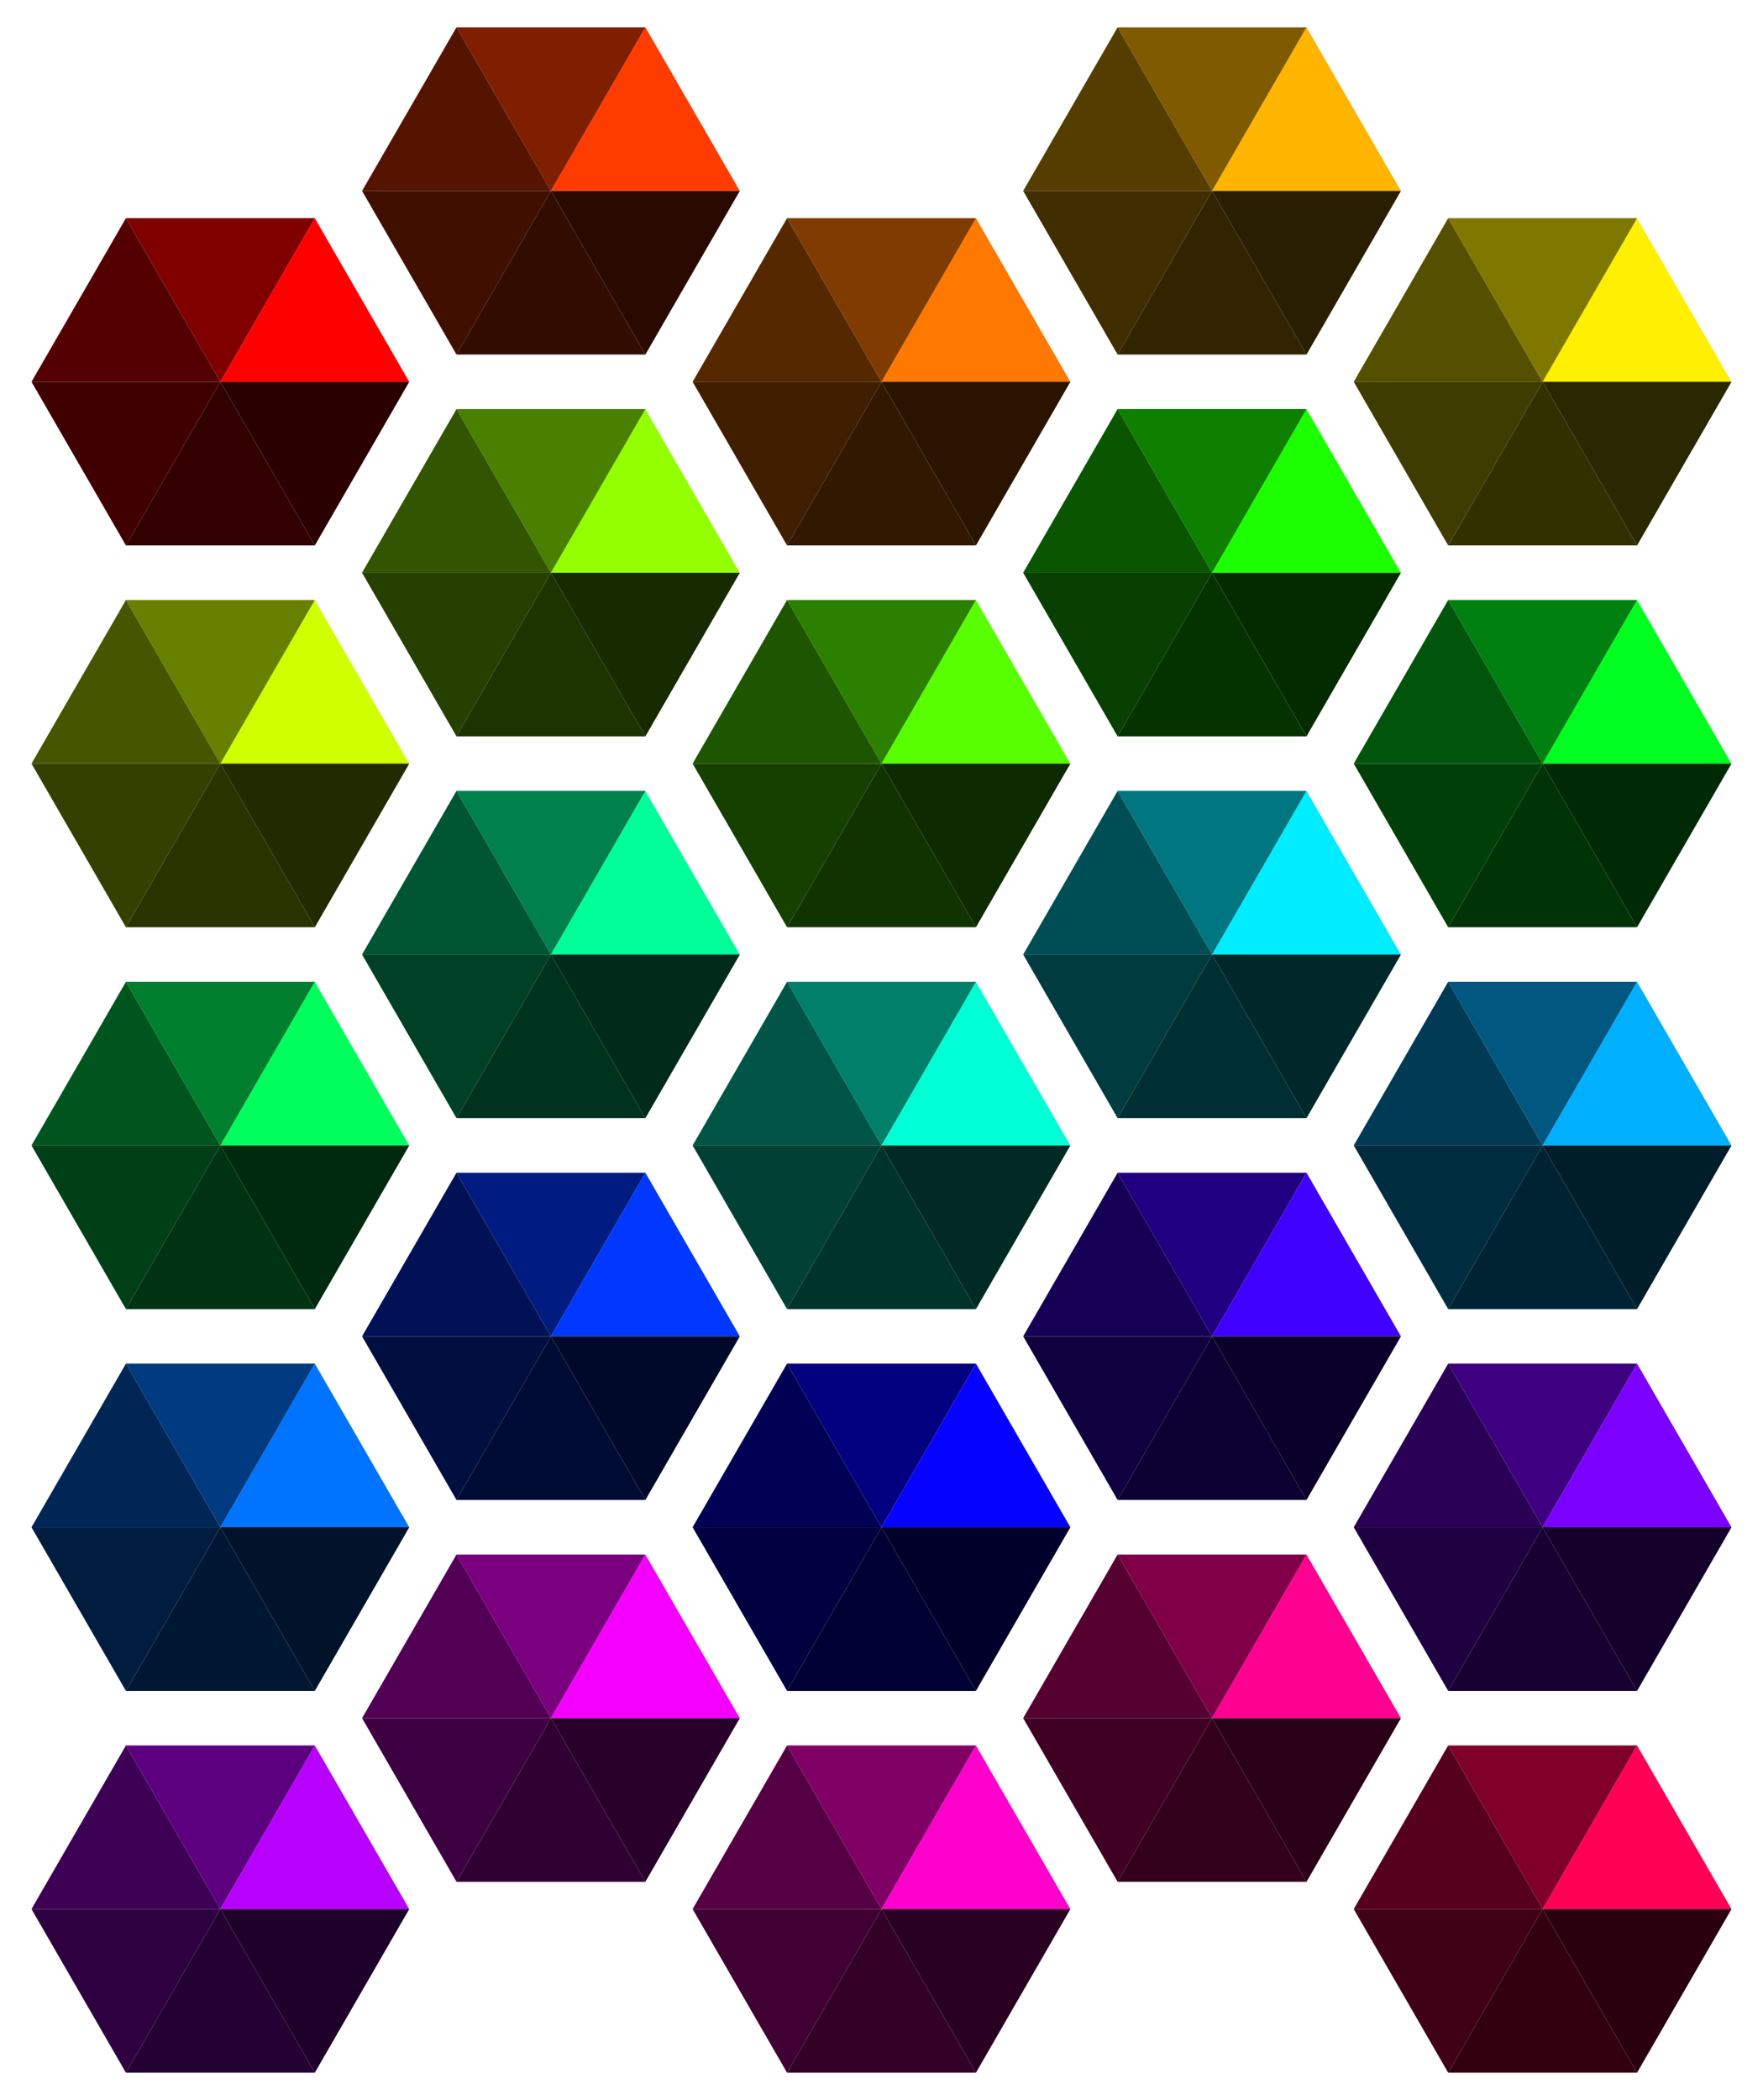 <?xml version="1.0" encoding="UTF-8"?>
<svg xmlns="http://www.w3.org/2000/svg" xmlns:xlink="http://www.w3.org/1999/xlink" width="280pt" height="333.42pt" viewBox="0 0 280 333.42" version="1.1">
<g id="surface3154">
<path style=" stroke:none;fill-rule:nonzero;fill:rgb(100%,0%,0%);fill-opacity:1;" d="M 35 60.621 L 65 60.621 L 50 34.641 "/>
<path style=" stroke:none;fill-rule:nonzero;fill:rgb(50%,0%,0%);fill-opacity:1;" d="M 35 60.621 L 50 34.641 L 20 34.641 "/>
<path style=" stroke:none;fill-rule:nonzero;fill:rgb(33.333%,0%,0%);fill-opacity:1;" d="M 35 60.621 L 20 34.641 L 5 60.621 "/>
<path style=" stroke:none;fill-rule:nonzero;fill:rgb(25%,0%,0%);fill-opacity:1;" d="M 35 60.621 L 5 60.621 L 20 86.602 "/>
<path style=" stroke:none;fill-rule:nonzero;fill:rgb(20%,0%,0%);fill-opacity:1;" d="M 35 60.621 L 20 86.602 L 50 86.602 "/>
<path style=" stroke:none;fill-rule:nonzero;fill:rgb(16.667%,0%,0%);fill-opacity:1;" d="M 35 60.621 L 50 86.602 L 65 60.621 "/>
<path style=" stroke:none;fill-rule:nonzero;fill:rgb(100%,23.529%,0%);fill-opacity:1;" d="M 87.5 30.312 L 117.5 30.312 L 102.5 4.332 "/>
<path style=" stroke:none;fill-rule:nonzero;fill:rgb(50%,11.765%,0%);fill-opacity:1;" d="M 87.5 30.312 L 102.5 4.332 L 72.5 4.332 "/>
<path style=" stroke:none;fill-rule:nonzero;fill:rgb(33.333%,7.843%,0%);fill-opacity:1;" d="M 87.5 30.312 L 72.5 4.332 L 57.5 30.312 "/>
<path style=" stroke:none;fill-rule:nonzero;fill:rgb(25%,5.882%,0%);fill-opacity:1;" d="M 87.5 30.312 L 57.5 30.312 L 72.5 56.293 "/>
<path style=" stroke:none;fill-rule:nonzero;fill:rgb(20%,4.706%,0%);fill-opacity:1;" d="M 87.5 30.312 L 72.5 56.293 L 102.5 56.293 "/>
<path style=" stroke:none;fill-rule:nonzero;fill:rgb(16.667%,3.922%,0%);fill-opacity:1;" d="M 87.5 30.312 L 102.5 56.293 L 117.5 30.312 "/>
<path style=" stroke:none;fill-rule:nonzero;fill:rgb(100%,47.059%,0%);fill-opacity:1;" d="M 140 60.621 L 170 60.621 L 155 34.641 "/>
<path style=" stroke:none;fill-rule:nonzero;fill:rgb(50%,23.529%,0%);fill-opacity:1;" d="M 140 60.621 L 155 34.641 L 125 34.641 "/>
<path style=" stroke:none;fill-rule:nonzero;fill:rgb(33.333%,15.686%,0%);fill-opacity:1;" d="M 140 60.621 L 125 34.641 L 110 60.621 "/>
<path style=" stroke:none;fill-rule:nonzero;fill:rgb(25%,11.765%,0%);fill-opacity:1;" d="M 140 60.621 L 110 60.621 L 125 86.602 "/>
<path style=" stroke:none;fill-rule:nonzero;fill:rgb(20%,9.412%,0%);fill-opacity:1;" d="M 140 60.621 L 125 86.602 L 155 86.602 "/>
<path style=" stroke:none;fill-rule:nonzero;fill:rgb(16.667%,7.843%,0%);fill-opacity:1;" d="M 140 60.621 L 155 86.602 L 170 60.621 "/>
<path style=" stroke:none;fill-rule:nonzero;fill:rgb(100%,70.588%,0%);fill-opacity:1;" d="M 192.5 30.312 L 222.5 30.312 L 207.5 4.332 "/>
<path style=" stroke:none;fill-rule:nonzero;fill:rgb(50%,35.294%,0%);fill-opacity:1;" d="M 192.5 30.312 L 207.5 4.332 L 177.5 4.332 "/>
<path style=" stroke:none;fill-rule:nonzero;fill:rgb(33.333%,23.529%,0%);fill-opacity:1;" d="M 192.5 30.312 L 177.5 4.332 L 162.5 30.312 "/>
<path style=" stroke:none;fill-rule:nonzero;fill:rgb(25%,17.647%,0%);fill-opacity:1;" d="M 192.5 30.312 L 162.5 30.312 L 177.5 56.293 "/>
<path style=" stroke:none;fill-rule:nonzero;fill:rgb(20%,14.118%,0%);fill-opacity:1;" d="M 192.5 30.312 L 177.5 56.293 L 207.5 56.293 "/>
<path style=" stroke:none;fill-rule:nonzero;fill:rgb(16.667%,11.765%,0%);fill-opacity:1;" d="M 192.5 30.312 L 207.5 56.293 L 222.5 30.312 "/>
<path style=" stroke:none;fill-rule:nonzero;fill:rgb(99.608%,94.118%,0%);fill-opacity:1;" d="M 245 60.621 L 275 60.621 L 260 34.641 "/>
<path style=" stroke:none;fill-rule:nonzero;fill:rgb(49.804%,47.059%,0%);fill-opacity:1;" d="M 245 60.621 L 260 34.641 L 230 34.641 "/>
<path style=" stroke:none;fill-rule:nonzero;fill:rgb(33.203%,31.373%,0%);fill-opacity:1;" d="M 245 60.621 L 230 34.641 L 215 60.621 "/>
<path style=" stroke:none;fill-rule:nonzero;fill:rgb(24.902%,23.529%,0%);fill-opacity:1;" d="M 245 60.621 L 215 60.621 L 230 86.602 "/>
<path style=" stroke:none;fill-rule:nonzero;fill:rgb(19.922%,18.824%,0%);fill-opacity:1;" d="M 245 60.621 L 230 86.602 L 260 86.602 "/>
<path style=" stroke:none;fill-rule:nonzero;fill:rgb(16.601%,15.686%,0%);fill-opacity:1;" d="M 245 60.621 L 260 86.602 L 275 60.621 "/>
<path style=" stroke:none;fill-rule:nonzero;fill:rgb(81.569%,100%,0%);fill-opacity:1;" d="M 35 121.242 L 65 121.242 L 50 95.262 "/>
<path style=" stroke:none;fill-rule:nonzero;fill:rgb(40.784%,50%,0%);fill-opacity:1;" d="M 35 121.242 L 50 95.262 L 20 95.262 "/>
<path style=" stroke:none;fill-rule:nonzero;fill:rgb(27.19%,33.333%,0%);fill-opacity:1;" d="M 35 121.242 L 20 95.262 L 5 121.242 "/>
<path style=" stroke:none;fill-rule:nonzero;fill:rgb(20.392%,25%,0%);fill-opacity:1;" d="M 35 121.242 L 5 121.242 L 20 147.223 "/>
<path style=" stroke:none;fill-rule:nonzero;fill:rgb(16.314%,20%,0%);fill-opacity:1;" d="M 35 121.242 L 20 147.223 L 50 147.223 "/>
<path style=" stroke:none;fill-rule:nonzero;fill:rgb(13.595%,16.667%,0%);fill-opacity:1;" d="M 35 121.242 L 50 147.223 L 65 121.242 "/>
<path style=" stroke:none;fill-rule:nonzero;fill:rgb(58.039%,100%,0%);fill-opacity:1;" d="M 87.5 90.934 L 117.5 90.934 L 102.5 64.953 "/>
<path style=" stroke:none;fill-rule:nonzero;fill:rgb(29.02%,50%,0%);fill-opacity:1;" d="M 87.5 90.934 L 102.5 64.953 L 72.5 64.953 "/>
<path style=" stroke:none;fill-rule:nonzero;fill:rgb(19.346%,33.333%,0%);fill-opacity:1;" d="M 87.5 90.934 L 72.5 64.953 L 57.5 90.934 "/>
<path style=" stroke:none;fill-rule:nonzero;fill:rgb(14.51%,25%,0%);fill-opacity:1;" d="M 87.5 90.934 L 57.5 90.934 L 72.5 116.914 "/>
<path style=" stroke:none;fill-rule:nonzero;fill:rgb(11.608%,20%,0%);fill-opacity:1;" d="M 87.5 90.934 L 72.5 116.914 L 102.5 116.914 "/>
<path style=" stroke:none;fill-rule:nonzero;fill:rgb(9.673%,16.667%,0%);fill-opacity:1;" d="M 87.5 90.934 L 102.5 116.914 L 117.5 90.934 "/>
<path style=" stroke:none;fill-rule:nonzero;fill:rgb(34.51%,100%,0%);fill-opacity:1;" d="M 140 121.242 L 170 121.242 L 155 95.262 "/>
<path style=" stroke:none;fill-rule:nonzero;fill:rgb(17.255%,50%,0%);fill-opacity:1;" d="M 140 121.242 L 155 95.262 L 125 95.262 "/>
<path style=" stroke:none;fill-rule:nonzero;fill:rgb(11.503%,33.333%,0%);fill-opacity:1;" d="M 140 121.242 L 125 95.262 L 110 121.242 "/>
<path style=" stroke:none;fill-rule:nonzero;fill:rgb(8.627%,25%,0%);fill-opacity:1;" d="M 140 121.242 L 110 121.242 L 125 147.223 "/>
<path style=" stroke:none;fill-rule:nonzero;fill:rgb(6.902%,20%,0%);fill-opacity:1;" d="M 140 121.242 L 125 147.223 L 155 147.223 "/>
<path style=" stroke:none;fill-rule:nonzero;fill:rgb(5.752%,16.667%,0%);fill-opacity:1;" d="M 140 121.242 L 155 147.223 L 170 121.242 "/>
<path style=" stroke:none;fill-rule:nonzero;fill:rgb(10.98%,100%,0%);fill-opacity:1;" d="M 192.5 90.934 L 222.5 90.934 L 207.5 64.953 "/>
<path style=" stroke:none;fill-rule:nonzero;fill:rgb(5.49%,50%,0%);fill-opacity:1;" d="M 192.5 90.934 L 207.5 64.953 L 177.5 64.953 "/>
<path style=" stroke:none;fill-rule:nonzero;fill:rgb(3.66%,33.333%,0%);fill-opacity:1;" d="M 192.5 90.934 L 177.5 64.953 L 162.5 90.934 "/>
<path style=" stroke:none;fill-rule:nonzero;fill:rgb(2.745%,25%,0%);fill-opacity:1;" d="M 192.5 90.934 L 162.5 90.934 L 177.5 116.914 "/>
<path style=" stroke:none;fill-rule:nonzero;fill:rgb(2.196%,20%,0%);fill-opacity:1;" d="M 192.5 90.934 L 177.5 116.914 L 207.5 116.914 "/>
<path style=" stroke:none;fill-rule:nonzero;fill:rgb(1.83%,16.667%,0%);fill-opacity:1;" d="M 192.5 90.934 L 207.5 116.914 L 222.5 90.934 "/>
<path style=" stroke:none;fill-rule:nonzero;fill:rgb(0%,100%,12.549%);fill-opacity:1;" d="M 245 121.242 L 275 121.242 L 260 95.262 "/>
<path style=" stroke:none;fill-rule:nonzero;fill:rgb(0%,50%,6.275%);fill-opacity:1;" d="M 245 121.242 L 260 95.262 L 230 95.262 "/>
<path style=" stroke:none;fill-rule:nonzero;fill:rgb(0%,33.333%,4.183%);fill-opacity:1;" d="M 245 121.242 L 230 95.262 L 215 121.242 "/>
<path style=" stroke:none;fill-rule:nonzero;fill:rgb(0%,25%,3.137%);fill-opacity:1;" d="M 245 121.242 L 215 121.242 L 230 147.223 "/>
<path style=" stroke:none;fill-rule:nonzero;fill:rgb(0%,20%,2.51%);fill-opacity:1;" d="M 245 121.242 L 230 147.223 L 260 147.223 "/>
<path style=" stroke:none;fill-rule:nonzero;fill:rgb(0%,16.667%,2.092%);fill-opacity:1;" d="M 245 121.242 L 260 147.223 L 275 121.242 "/>
<path style=" stroke:none;fill-rule:nonzero;fill:rgb(0%,100%,36.078%);fill-opacity:1;" d="M 35 181.867 L 65 181.867 L 50 155.883 "/>
<path style=" stroke:none;fill-rule:nonzero;fill:rgb(0%,50%,18.039%);fill-opacity:1;" d="M 35 181.867 L 50 155.883 L 20 155.883 "/>
<path style=" stroke:none;fill-rule:nonzero;fill:rgb(0%,33.333%,12.026%);fill-opacity:1;" d="M 35 181.867 L 20 155.883 L 5 181.867 "/>
<path style=" stroke:none;fill-rule:nonzero;fill:rgb(0%,25%,9.02%);fill-opacity:1;" d="M 35 181.867 L 5 181.867 L 20 207.848 "/>
<path style=" stroke:none;fill-rule:nonzero;fill:rgb(0%,20%,7.216%);fill-opacity:1;" d="M 35 181.867 L 20 207.848 L 50 207.848 "/>
<path style=" stroke:none;fill-rule:nonzero;fill:rgb(0%,16.667%,6.013%);fill-opacity:1;" d="M 35 181.867 L 50 207.848 L 65 181.867 "/>
<path style=" stroke:none;fill-rule:nonzero;fill:rgb(0%,100%,59.608%);fill-opacity:1;" d="M 87.5 151.555 L 117.5 151.555 L 102.5 125.574 "/>
<path style=" stroke:none;fill-rule:nonzero;fill:rgb(0%,50%,29.804%);fill-opacity:1;" d="M 87.5 151.555 L 102.5 125.574 L 72.5 125.574 "/>
<path style=" stroke:none;fill-rule:nonzero;fill:rgb(0%,33.333%,19.869%);fill-opacity:1;" d="M 87.5 151.555 L 72.5 125.574 L 57.5 151.555 "/>
<path style=" stroke:none;fill-rule:nonzero;fill:rgb(0%,25%,14.902%);fill-opacity:1;" d="M 87.5 151.555 L 57.5 151.555 L 72.5 177.535 "/>
<path style=" stroke:none;fill-rule:nonzero;fill:rgb(0%,20%,11.922%);fill-opacity:1;" d="M 87.5 151.555 L 72.5 177.535 L 102.5 177.535 "/>
<path style=" stroke:none;fill-rule:nonzero;fill:rgb(0%,16.667%,9.935%);fill-opacity:1;" d="M 87.5 151.555 L 102.5 177.535 L 117.5 151.555 "/>
<path style=" stroke:none;fill-rule:nonzero;fill:rgb(0%,100%,83.137%);fill-opacity:1;" d="M 140 181.867 L 170 181.867 L 155 155.883 "/>
<path style=" stroke:none;fill-rule:nonzero;fill:rgb(0%,50%,41.569%);fill-opacity:1;" d="M 140 181.867 L 155 155.883 L 125 155.883 "/>
<path style=" stroke:none;fill-rule:nonzero;fill:rgb(0%,33.333%,27.712%);fill-opacity:1;" d="M 140 181.867 L 125 155.883 L 110 181.867 "/>
<path style=" stroke:none;fill-rule:nonzero;fill:rgb(0%,25%,20.784%);fill-opacity:1;" d="M 140 181.867 L 110 181.867 L 125 207.848 "/>
<path style=" stroke:none;fill-rule:nonzero;fill:rgb(0%,20%,16.627%);fill-opacity:1;" d="M 140 181.867 L 125 207.848 L 155 207.848 "/>
<path style=" stroke:none;fill-rule:nonzero;fill:rgb(0%,16.667%,13.856%);fill-opacity:1;" d="M 140 181.867 L 155 207.848 L 170 181.867 "/>
<path style=" stroke:none;fill-rule:nonzero;fill:rgb(0%,92.549%,100%);fill-opacity:1;" d="M 192.5 151.555 L 222.5 151.555 L 207.5 125.574 "/>
<path style=" stroke:none;fill-rule:nonzero;fill:rgb(0%,46.275%,50%);fill-opacity:1;" d="M 192.5 151.555 L 207.5 125.574 L 177.5 125.574 "/>
<path style=" stroke:none;fill-rule:nonzero;fill:rgb(0%,30.85%,33.333%);fill-opacity:1;" d="M 192.5 151.555 L 177.5 125.574 L 162.5 151.555 "/>
<path style=" stroke:none;fill-rule:nonzero;fill:rgb(0%,23.137%,25%);fill-opacity:1;" d="M 192.5 151.555 L 162.5 151.555 L 177.5 177.535 "/>
<path style=" stroke:none;fill-rule:nonzero;fill:rgb(0%,18.51%,20%);fill-opacity:1;" d="M 192.5 151.555 L 177.5 177.535 L 207.5 177.535 "/>
<path style=" stroke:none;fill-rule:nonzero;fill:rgb(0%,15.425%,16.667%);fill-opacity:1;" d="M 192.5 151.555 L 207.5 177.535 L 222.5 151.555 "/>
<path style=" stroke:none;fill-rule:nonzero;fill:rgb(0%,69.02%,100%);fill-opacity:1;" d="M 245 181.867 L 275 181.867 L 260 155.883 "/>
<path style=" stroke:none;fill-rule:nonzero;fill:rgb(0%,34.51%,50%);fill-opacity:1;" d="M 245 181.867 L 260 155.883 L 230 155.883 "/>
<path style=" stroke:none;fill-rule:nonzero;fill:rgb(0%,23.007%,33.333%);fill-opacity:1;" d="M 245 181.867 L 230 155.883 L 215 181.867 "/>
<path style=" stroke:none;fill-rule:nonzero;fill:rgb(0%,17.255%,25%);fill-opacity:1;" d="M 245 181.867 L 215 181.867 L 230 207.848 "/>
<path style=" stroke:none;fill-rule:nonzero;fill:rgb(0%,13.804%,20%);fill-opacity:1;" d="M 245 181.867 L 230 207.848 L 260 207.848 "/>
<path style=" stroke:none;fill-rule:nonzero;fill:rgb(0%,11.503%,16.667%);fill-opacity:1;" d="M 245 181.867 L 260 207.848 L 275 181.867 "/>
<path style=" stroke:none;fill-rule:nonzero;fill:rgb(0%,45.49%,100%);fill-opacity:1;" d="M 35 242.488 L 65 242.488 L 50 216.508 "/>
<path style=" stroke:none;fill-rule:nonzero;fill:rgb(0%,22.745%,50%);fill-opacity:1;" d="M 35 242.488 L 50 216.508 L 20 216.508 "/>
<path style=" stroke:none;fill-rule:nonzero;fill:rgb(0%,15.163%,33.333%);fill-opacity:1;" d="M 35 242.488 L 20 216.508 L 5 242.488 "/>
<path style=" stroke:none;fill-rule:nonzero;fill:rgb(0%,11.373%,25%);fill-opacity:1;" d="M 35 242.488 L 5 242.488 L 20 268.469 "/>
<path style=" stroke:none;fill-rule:nonzero;fill:rgb(0%,9.098%,20%);fill-opacity:1;" d="M 35 242.488 L 20 268.469 L 50 268.469 "/>
<path style=" stroke:none;fill-rule:nonzero;fill:rgb(0%,7.582%,16.667%);fill-opacity:1;" d="M 35 242.488 L 50 268.469 L 65 242.488 "/>
<path style=" stroke:none;fill-rule:nonzero;fill:rgb(0%,21.961%,100%);fill-opacity:1;" d="M 87.5 212.176 L 117.5 212.176 L 102.5 186.195 "/>
<path style=" stroke:none;fill-rule:nonzero;fill:rgb(0%,10.98%,50%);fill-opacity:1;" d="M 87.5 212.176 L 102.5 186.195 L 72.5 186.195 "/>
<path style=" stroke:none;fill-rule:nonzero;fill:rgb(0%,7.32%,33.333%);fill-opacity:1;" d="M 87.5 212.176 L 72.5 186.195 L 57.5 212.176 "/>
<path style=" stroke:none;fill-rule:nonzero;fill:rgb(0%,5.49%,25%);fill-opacity:1;" d="M 87.5 212.176 L 57.5 212.176 L 72.5 238.156 "/>
<path style=" stroke:none;fill-rule:nonzero;fill:rgb(0%,4.392%,20%);fill-opacity:1;" d="M 87.5 212.176 L 72.5 238.156 L 102.5 238.156 "/>
<path style=" stroke:none;fill-rule:nonzero;fill:rgb(0%,3.66%,16.667%);fill-opacity:1;" d="M 87.5 212.176 L 102.5 238.156 L 117.5 212.176 "/>
<path style=" stroke:none;fill-rule:nonzero;fill:rgb(2.353%,0.784%,100%);fill-opacity:1;" d="M 140 242.488 L 170 242.488 L 155 216.508 "/>
<path style=" stroke:none;fill-rule:nonzero;fill:rgb(1.176%,0.392%,50%);fill-opacity:1;" d="M 140 242.488 L 155 216.508 L 125 216.508 "/>
<path style=" stroke:none;fill-rule:nonzero;fill:rgb(0.784%,0.261%,33.333%);fill-opacity:1;" d="M 140 242.488 L 125 216.508 L 110 242.488 "/>
<path style=" stroke:none;fill-rule:nonzero;fill:rgb(0.588%,0.196%,25%);fill-opacity:1;" d="M 140 242.488 L 110 242.488 L 125 268.469 "/>
<path style=" stroke:none;fill-rule:nonzero;fill:rgb(0.471%,0.157%,20%);fill-opacity:1;" d="M 140 242.488 L 125 268.469 L 155 268.469 "/>
<path style=" stroke:none;fill-rule:nonzero;fill:rgb(0.392%,0.131%,16.667%);fill-opacity:1;" d="M 140 242.488 L 155 268.469 L 170 242.488 "/>
<path style=" stroke:none;fill-rule:nonzero;fill:rgb(25.098%,0%,100%);fill-opacity:1;" d="M 192.5 212.176 L 222.5 212.176 L 207.5 186.195 "/>
<path style=" stroke:none;fill-rule:nonzero;fill:rgb(12.549%,0%,50%);fill-opacity:1;" d="M 192.5 212.176 L 207.5 186.195 L 177.5 186.195 "/>
<path style=" stroke:none;fill-rule:nonzero;fill:rgb(8.366%,0%,33.333%);fill-opacity:1;" d="M 192.5 212.176 L 177.5 186.195 L 162.5 212.176 "/>
<path style=" stroke:none;fill-rule:nonzero;fill:rgb(6.275%,0%,25%);fill-opacity:1;" d="M 192.5 212.176 L 162.5 212.176 L 177.5 238.156 "/>
<path style=" stroke:none;fill-rule:nonzero;fill:rgb(5.02%,0%,20%);fill-opacity:1;" d="M 192.5 212.176 L 177.5 238.156 L 207.5 238.156 "/>
<path style=" stroke:none;fill-rule:nonzero;fill:rgb(4.183%,0%,16.667%);fill-opacity:1;" d="M 192.5 212.176 L 207.5 238.156 L 222.5 212.176 "/>
<path style=" stroke:none;fill-rule:nonzero;fill:rgb(48.627%,0%,100%);fill-opacity:1;" d="M 245 242.488 L 275 242.488 L 260 216.508 "/>
<path style=" stroke:none;fill-rule:nonzero;fill:rgb(24.314%,0%,50%);fill-opacity:1;" d="M 245 242.488 L 260 216.508 L 230 216.508 "/>
<path style=" stroke:none;fill-rule:nonzero;fill:rgb(16.209%,0%,33.333%);fill-opacity:1;" d="M 245 242.488 L 230 216.508 L 215 242.488 "/>
<path style=" stroke:none;fill-rule:nonzero;fill:rgb(12.157%,0%,25%);fill-opacity:1;" d="M 245 242.488 L 215 242.488 L 230 268.469 "/>
<path style=" stroke:none;fill-rule:nonzero;fill:rgb(9.725%,0%,20%);fill-opacity:1;" d="M 245 242.488 L 230 268.469 L 260 268.469 "/>
<path style=" stroke:none;fill-rule:nonzero;fill:rgb(8.105%,0%,16.667%);fill-opacity:1;" d="M 245 242.488 L 260 268.469 L 275 242.488 "/>
<path style=" stroke:none;fill-rule:nonzero;fill:rgb(72.157%,0%,100%);fill-opacity:1;" d="M 35 303.109 L 65 303.109 L 50 277.129 "/>
<path style=" stroke:none;fill-rule:nonzero;fill:rgb(36.078%,0%,50%);fill-opacity:1;" d="M 35 303.109 L 50 277.129 L 20 277.129 "/>
<path style=" stroke:none;fill-rule:nonzero;fill:rgb(24.052%,0%,33.333%);fill-opacity:1;" d="M 35 303.109 L 20 277.129 L 5 303.109 "/>
<path style=" stroke:none;fill-rule:nonzero;fill:rgb(18.039%,0%,25%);fill-opacity:1;" d="M 35 303.109 L 5 303.109 L 20 329.09 "/>
<path style=" stroke:none;fill-rule:nonzero;fill:rgb(14.431%,0%,20%);fill-opacity:1;" d="M 35 303.109 L 20 329.09 L 50 329.09 "/>
<path style=" stroke:none;fill-rule:nonzero;fill:rgb(12.026%,0%,16.667%);fill-opacity:1;" d="M 35 303.109 L 50 329.09 L 65 303.109 "/>
<path style=" stroke:none;fill-rule:nonzero;fill:rgb(96.078%,0%,100%);fill-opacity:1;" d="M 87.5 272.797 L 117.5 272.797 L 102.5 246.816 "/>
<path style=" stroke:none;fill-rule:nonzero;fill:rgb(48.039%,0%,50%);fill-opacity:1;" d="M 87.5 272.797 L 102.5 246.816 L 72.5 246.816 "/>
<path style=" stroke:none;fill-rule:nonzero;fill:rgb(32.026%,0%,33.333%);fill-opacity:1;" d="M 87.5 272.797 L 72.5 246.816 L 57.5 272.797 "/>
<path style=" stroke:none;fill-rule:nonzero;fill:rgb(24.02%,0%,25%);fill-opacity:1;" d="M 87.5 272.797 L 57.5 272.797 L 72.5 298.777 "/>
<path style=" stroke:none;fill-rule:nonzero;fill:rgb(19.216%,0%,20%);fill-opacity:1;" d="M 87.5 272.797 L 72.5 298.777 L 102.5 298.777 "/>
<path style=" stroke:none;fill-rule:nonzero;fill:rgb(16.013%,0%,16.667%);fill-opacity:1;" d="M 87.5 272.797 L 102.5 298.777 L 117.5 272.797 "/>
<path style=" stroke:none;fill-rule:nonzero;fill:rgb(100%,0%,80%);fill-opacity:1;" d="M 140 303.109 L 170 303.109 L 155 277.129 "/>
<path style=" stroke:none;fill-rule:nonzero;fill:rgb(50%,0%,40%);fill-opacity:1;" d="M 140 303.109 L 155 277.129 L 125 277.129 "/>
<path style=" stroke:none;fill-rule:nonzero;fill:rgb(33.333%,0%,26.667%);fill-opacity:1;" d="M 140 303.109 L 125 277.129 L 110 303.109 "/>
<path style=" stroke:none;fill-rule:nonzero;fill:rgb(25%,0%,20%);fill-opacity:1;" d="M 140 303.109 L 110 303.109 L 125 329.09 "/>
<path style=" stroke:none;fill-rule:nonzero;fill:rgb(20%,0%,16%);fill-opacity:1;" d="M 140 303.109 L 125 329.09 L 155 329.09 "/>
<path style=" stroke:none;fill-rule:nonzero;fill:rgb(16.667%,0%,13.333%);fill-opacity:1;" d="M 140 303.109 L 155 329.09 L 170 303.109 "/>
<path style=" stroke:none;fill-rule:nonzero;fill:rgb(100%,0%,56.471%);fill-opacity:1;" d="M 192.5 272.797 L 222.5 272.797 L 207.5 246.816 "/>
<path style=" stroke:none;fill-rule:nonzero;fill:rgb(50%,0%,28.235%);fill-opacity:1;" d="M 192.5 272.797 L 207.5 246.816 L 177.5 246.816 "/>
<path style=" stroke:none;fill-rule:nonzero;fill:rgb(33.333%,0%,18.824%);fill-opacity:1;" d="M 192.5 272.797 L 177.5 246.816 L 162.5 272.797 "/>
<path style=" stroke:none;fill-rule:nonzero;fill:rgb(25%,0%,14.118%);fill-opacity:1;" d="M 192.5 272.797 L 162.5 272.797 L 177.5 298.777 "/>
<path style=" stroke:none;fill-rule:nonzero;fill:rgb(20%,0%,11.294%);fill-opacity:1;" d="M 192.5 272.797 L 177.5 298.777 L 207.5 298.777 "/>
<path style=" stroke:none;fill-rule:nonzero;fill:rgb(16.667%,0%,9.412%);fill-opacity:1;" d="M 192.5 272.797 L 207.5 298.777 L 222.5 272.797 "/>
<path style=" stroke:none;fill-rule:nonzero;fill:rgb(100%,0%,32.941%);fill-opacity:1;" d="M 245 303.109 L 275 303.109 L 260 277.129 "/>
<path style=" stroke:none;fill-rule:nonzero;fill:rgb(50%,0%,16.471%);fill-opacity:1;" d="M 245 303.109 L 260 277.129 L 230 277.129 "/>
<path style=" stroke:none;fill-rule:nonzero;fill:rgb(33.333%,0%,10.98%);fill-opacity:1;" d="M 245 303.109 L 230 277.129 L 215 303.109 "/>
<path style=" stroke:none;fill-rule:nonzero;fill:rgb(25%,0%,8.235%);fill-opacity:1;" d="M 245 303.109 L 215 303.109 L 230 329.09 "/>
<path style=" stroke:none;fill-rule:nonzero;fill:rgb(20%,0%,6.588%);fill-opacity:1;" d="M 245 303.109 L 230 329.09 L 260 329.09 "/>
<path style=" stroke:none;fill-rule:nonzero;fill:rgb(16.667%,0%,5.49%);fill-opacity:1;" d="M 245 303.109 L 260 329.09 L 275 303.109 "/>
</g>
</svg>
